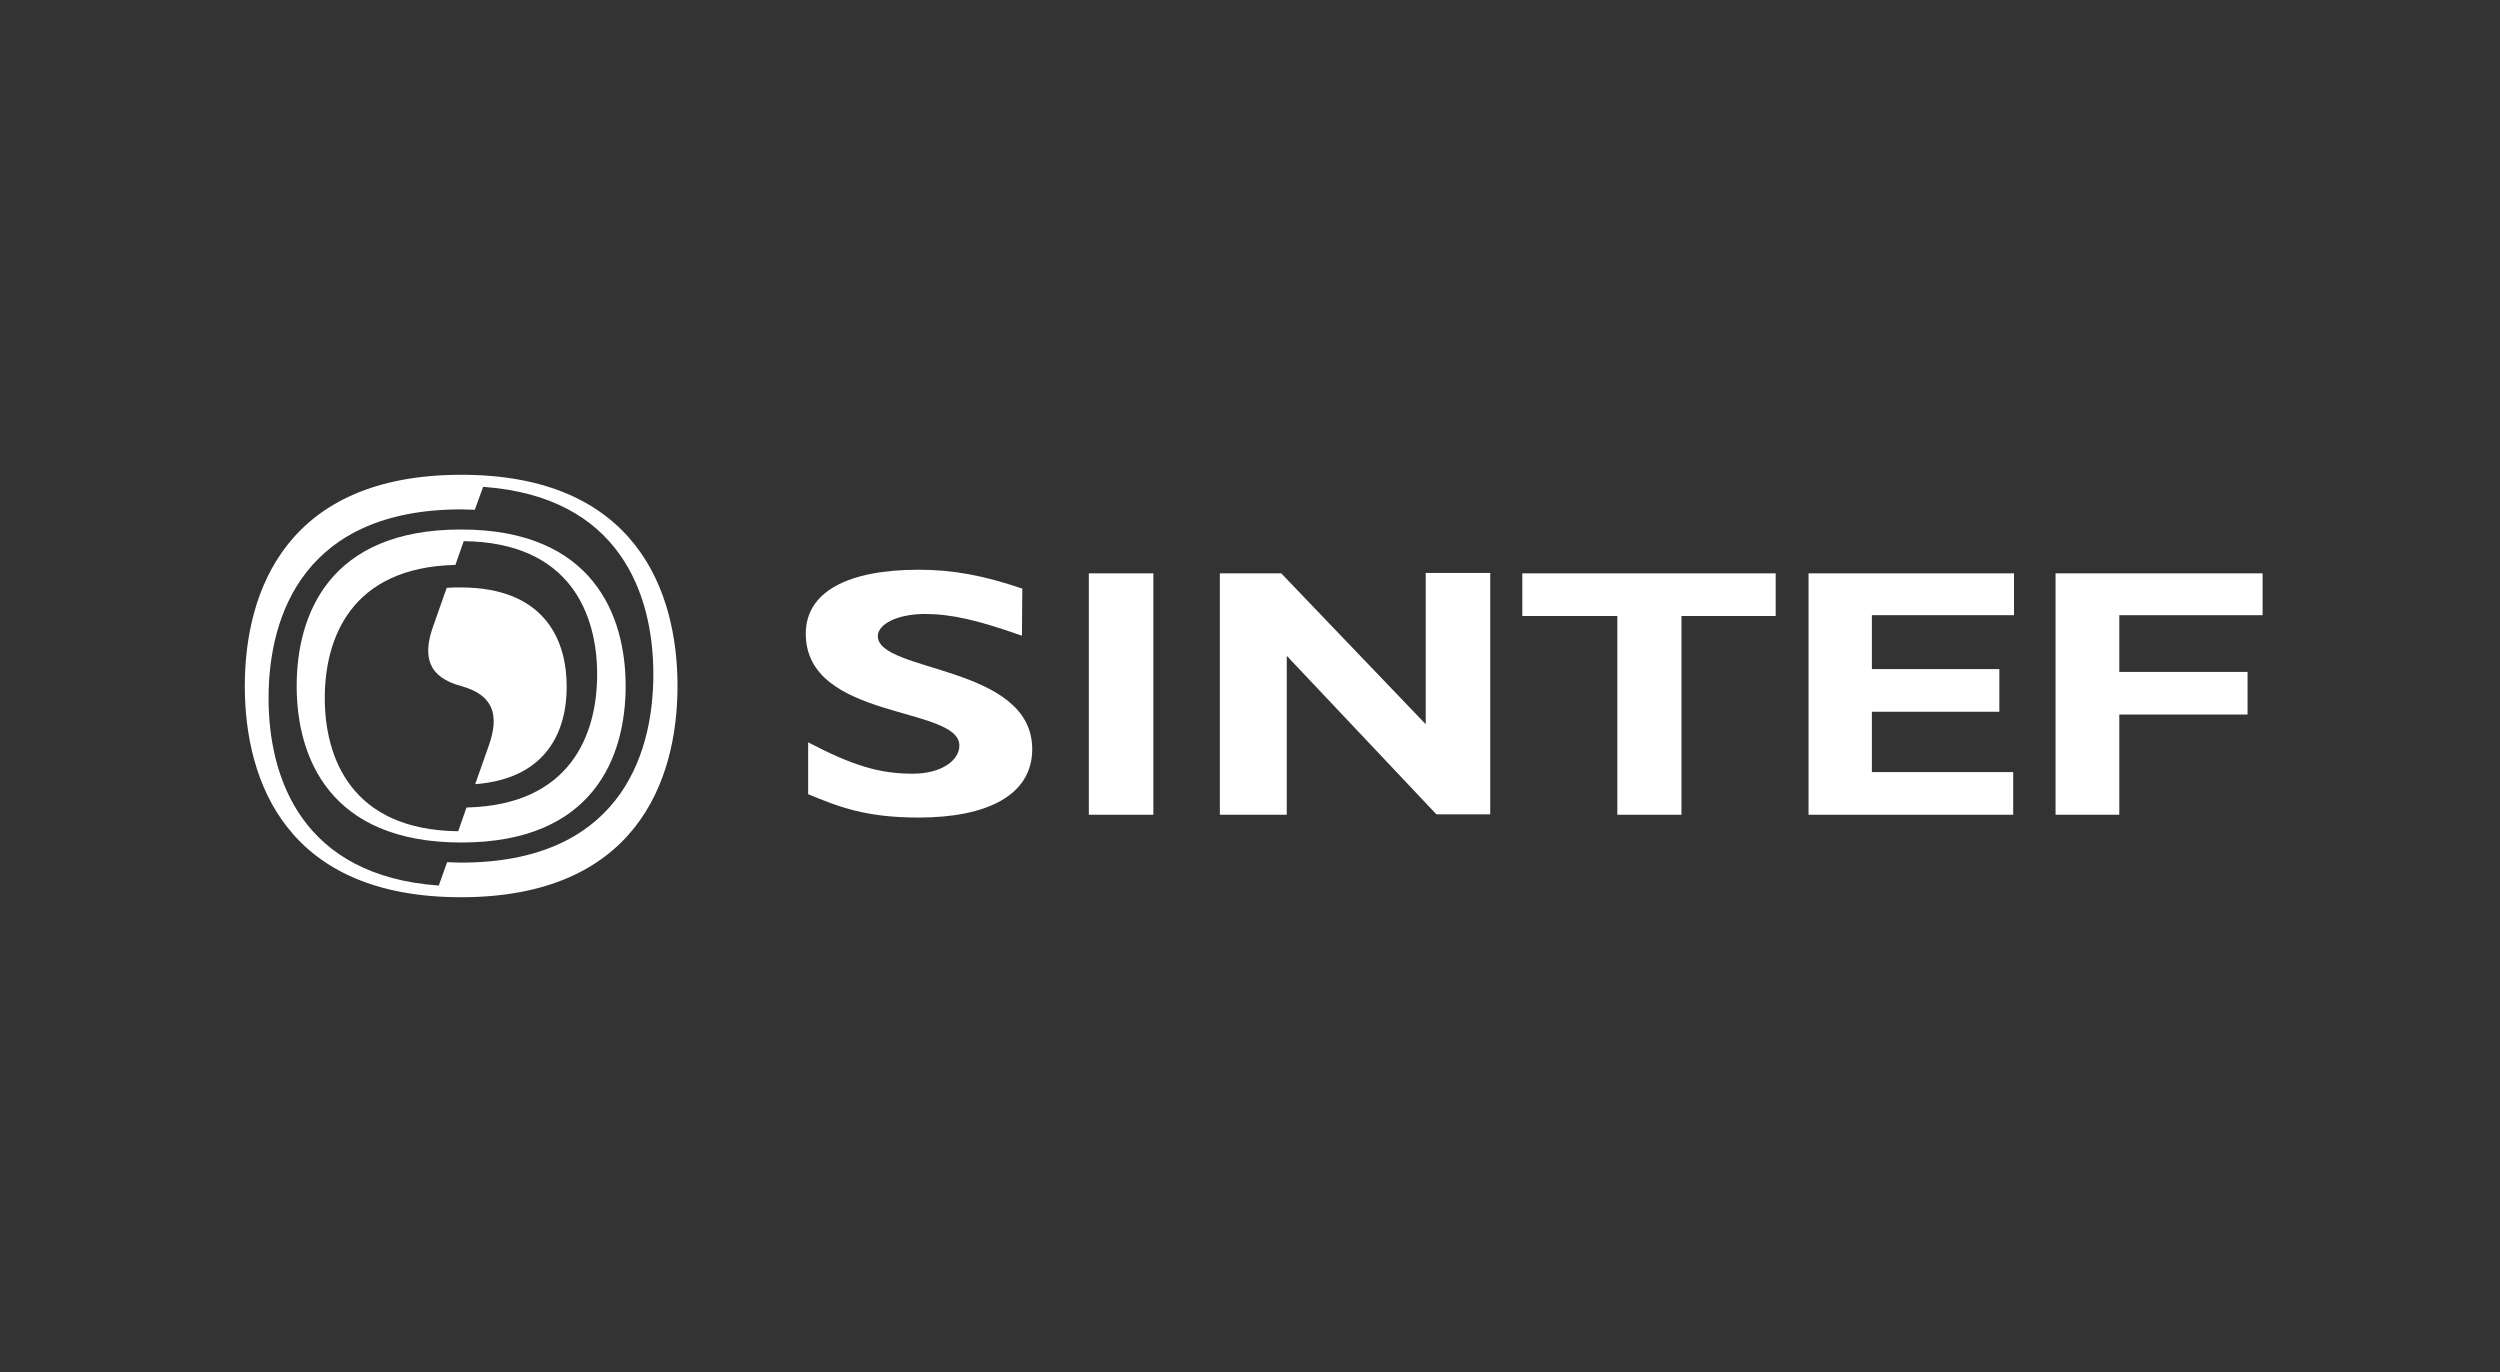 <?xml version="1.0" encoding="UTF-8"?>
<svg xmlns="http://www.w3.org/2000/svg" width="337" height="185" viewBox="0 0 337 185" fill="none">
  <rect x="0" y="0" width="337" height="185" fill="#333333" stroke="none"/>
  <g clip-path="url(#clip0_140_299)">
    <path d="M137.755 85.694C131.778 83.579 128.203 82.765 124.681 82.765C120.999 82.765 118.33 84.121 118.33 85.748C118.33 90.683 139.143 89.599 139.143 100.988C139.143 107.225 133.006 110.207 123.827 110.207C116.623 110.207 113.047 108.743 108.938 107.062V100.066C114.862 103.157 118.49 104.296 123.026 104.296C126.975 104.296 129.323 102.452 129.323 100.5C129.323 95.13 108.618 97.137 108.618 85.422C108.618 79.782 114.275 76.799 123.827 76.799C128.416 76.799 132.579 77.559 137.808 79.348L137.755 85.694Z" fill="white"></path>
    <path d="M155.472 109.828H146.774V77.287H155.472V109.828Z" fill="white"></path>
    <path d="M173.456 109.828H164.437V77.287H172.709L192.187 97.625V77.233H200.885V109.773H193.628L173.456 88.405V109.828Z" fill="white"></path>
    <path d="M271.433 109.828H243.791V77.287H271.487V82.927H252.329V90.195H269.512V95.944H252.329V104.079H271.38V109.828H271.433Z" fill="white"></path>
    <path d="M305 82.927H285.682V90.575H302.972V96.323H285.682V109.828H277.09V77.287H305V82.927Z" fill="white"></path>
    <path d="M91.328 92.473C91.328 105.381 85.618 120.946 62.137 120.946C38.657 120.946 33 105.381 33 92.473C33 79.565 38.71 64 62.191 64C85.671 64 91.328 79.619 91.328 92.473ZM60.269 116.227C60.91 116.227 61.497 116.282 62.137 116.282C83.003 116.282 88.072 102.398 88.072 90.9C88.072 79.999 83.483 66.929 65.126 65.627L64.005 68.718C63.364 68.718 62.778 68.664 62.084 68.664C41.272 68.718 36.202 82.602 36.202 94.1C36.202 105.001 40.791 118.071 59.149 119.373L60.269 116.227Z" fill="white"></path>
    <path d="M84.337 92.473C84.337 102.018 80.014 113.57 62.19 113.57C44.367 113.57 39.991 102.018 39.991 92.473C39.991 82.928 44.313 71.376 62.137 71.376C79.961 71.376 84.337 82.982 84.337 92.473ZM61.39 76.149C47.248 76.474 43.78 86.128 43.78 94.1C43.78 102.072 47.302 111.889 61.764 112.052L62.884 108.852C77.026 108.526 80.495 98.873 80.495 90.9C80.495 82.928 76.972 73.112 62.511 72.949L61.39 76.149Z" fill="white"></path>
    <path d="M64.058 105.706L65.873 100.554C67.367 96.378 66.513 93.666 62.137 92.473C57.761 91.28 56.907 88.568 58.402 84.392L60.216 79.24C60.803 79.186 61.443 79.186 62.084 79.186C73.557 79.186 76.386 86.453 76.386 92.473C76.439 98.168 73.984 104.947 64.058 105.706Z" fill="white"></path>
    <path d="M226.661 109.828V83.036H239.361V77.287H205.208V83.036H218.016V109.828H226.661Z" fill="white"></path>
  </g>
  <defs>
    <clipPath id="clip0_140_299">
      <rect width="272" height="57" fill="white" transform="translate(33 64)"></rect>
    </clipPath>
  </defs>
</svg>
